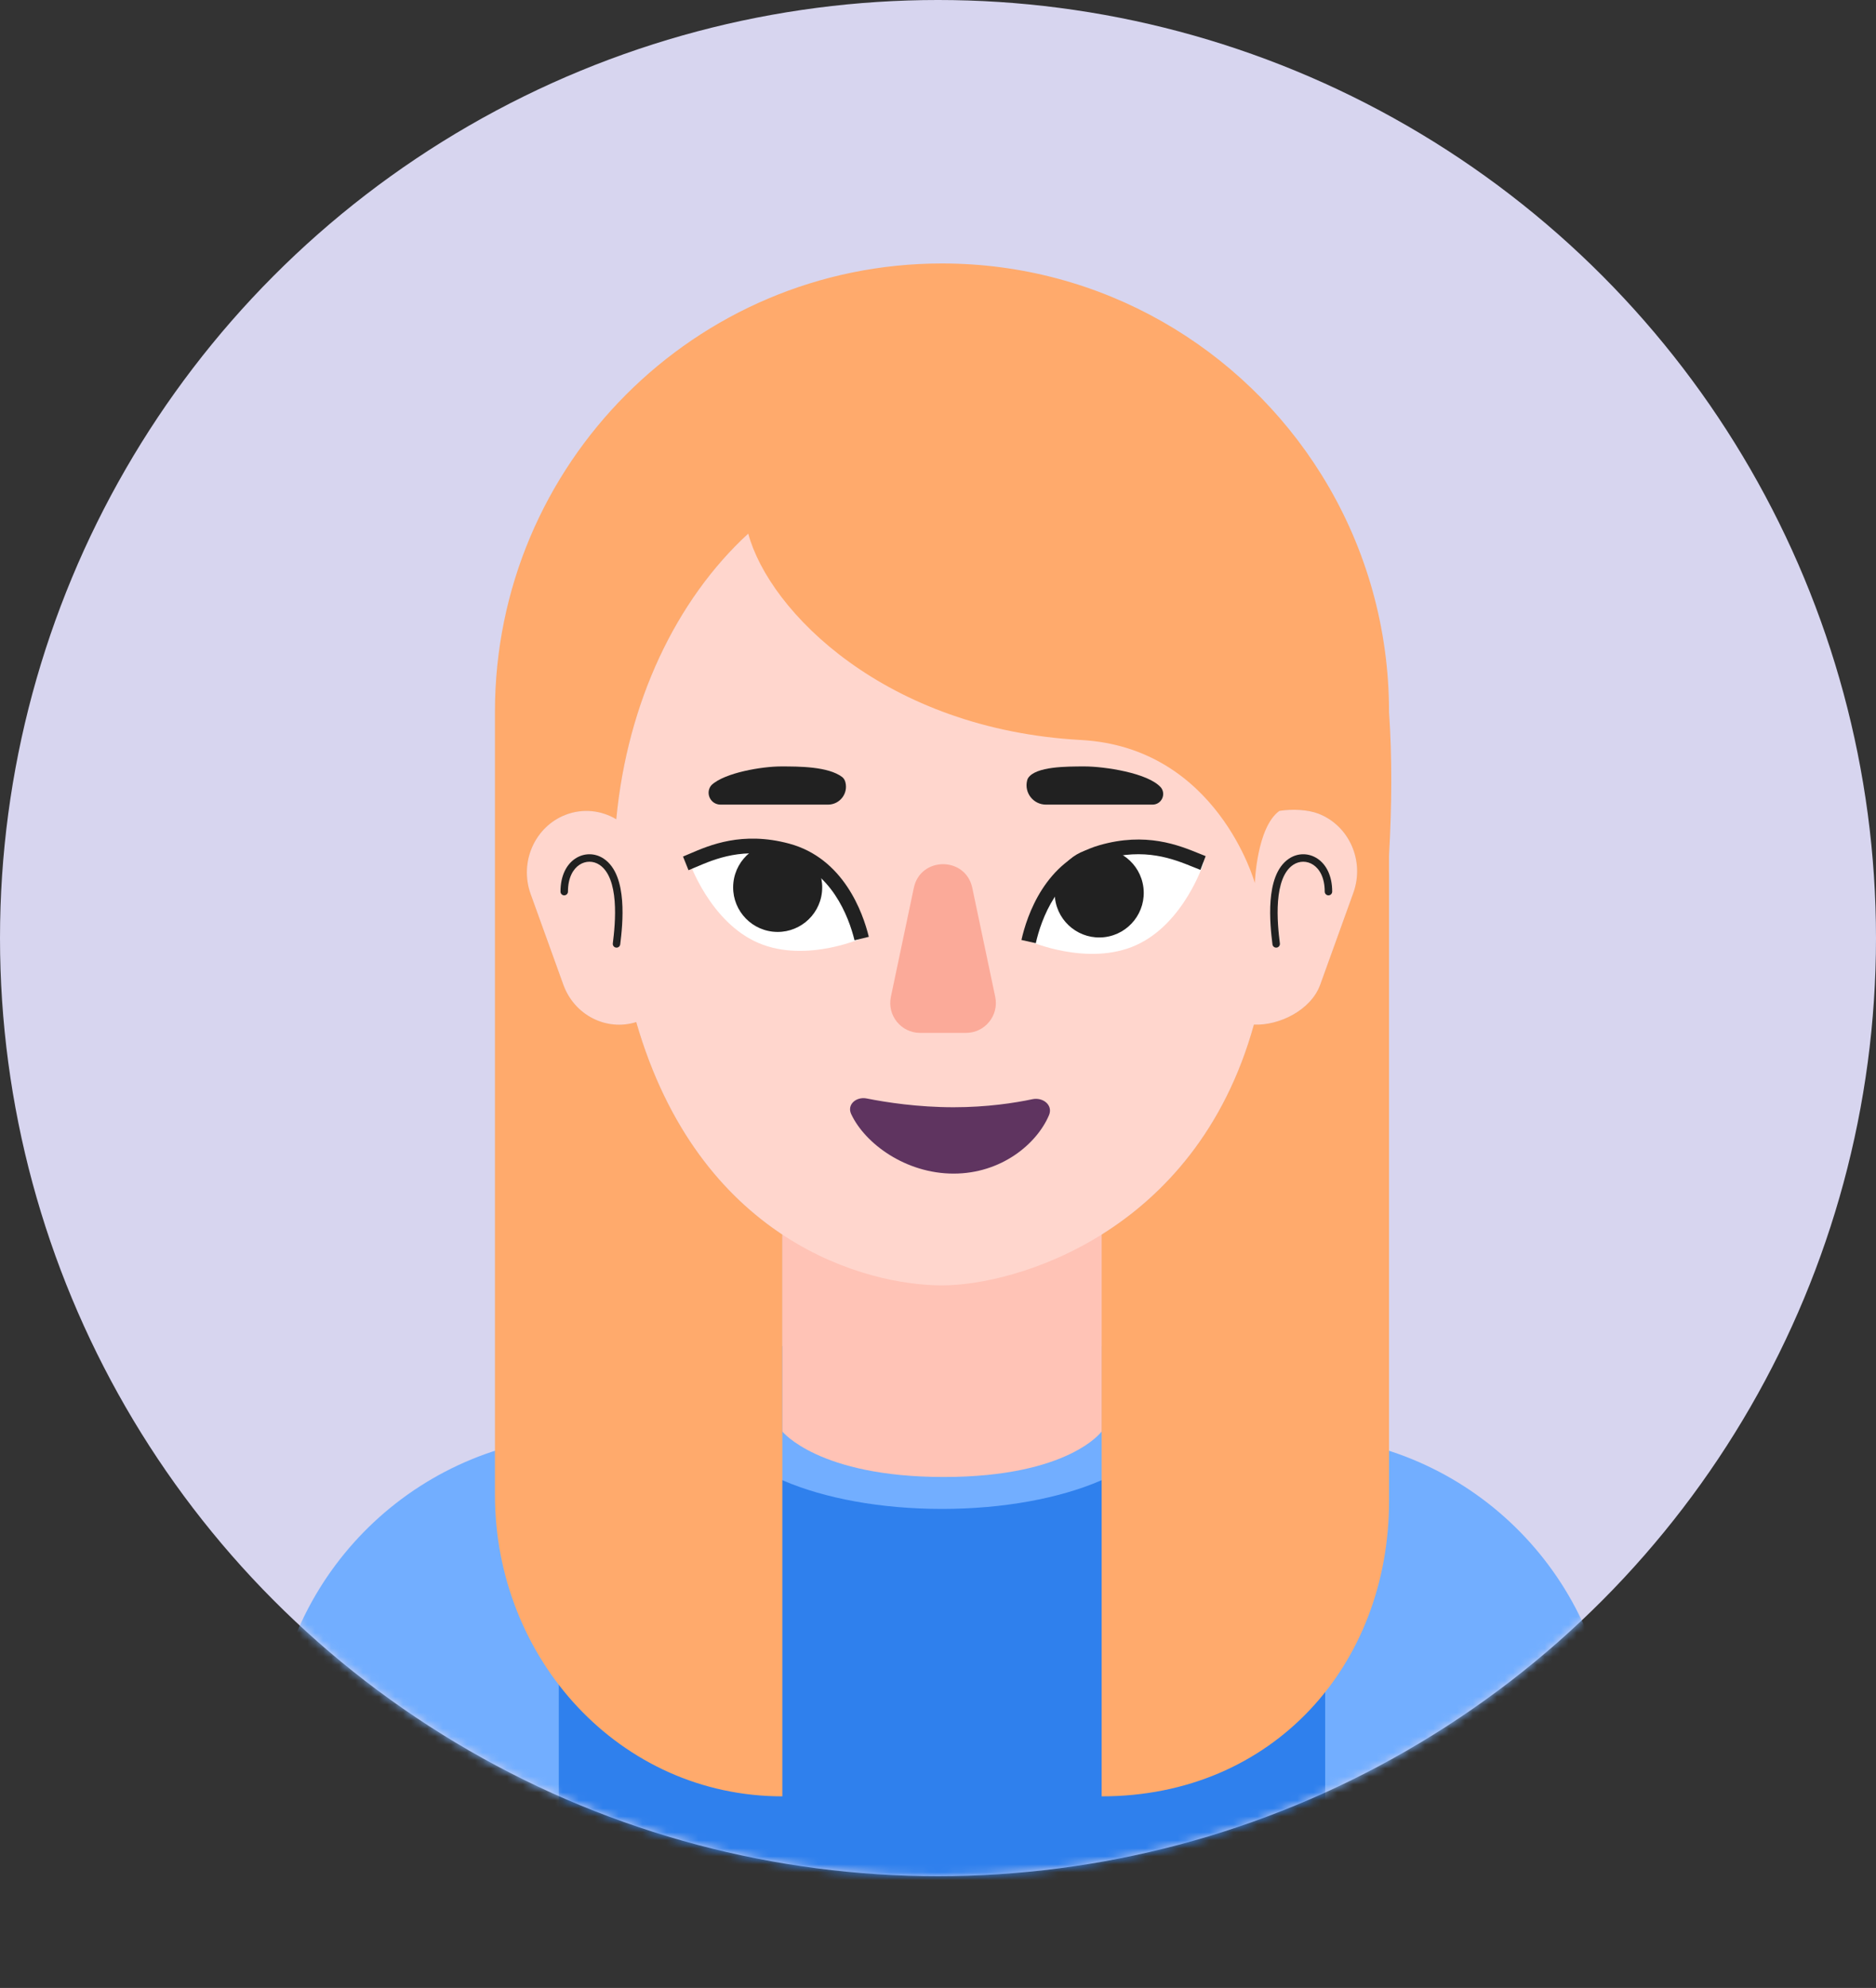 <svg width="235" height="249" viewBox="0 0 235 249" fill="none" xmlns="http://www.w3.org/2000/svg">
<rect x="0" y="0" width="235" height="249" fill="#333333" stroke="none"/>
<circle cx="117.5" cy="117.5" r="117.5" fill="#D7D5EF"/>
<mask id="mask0_728_117495" style="mask-type:alpha" maskUnits="userSpaceOnUse" x="0" y="0" width="235" height="235">
<circle cx="117.5" cy="117.5" r="117.5" fill="white"/>
</mask>
<g mask="url(#mask0_728_117495)">
<g clip-path="url(#clip0_728_117495)">
<path d="M34 235C34 201.863 61.187 175 94.723 175H141.277C174.813 175 202 201.863 202 235V249H34V235Z" fill="#2F80ED"/>
<ellipse cx="118" cy="177" rx="28" ry="12" fill="#72AEFF"/>
<path d="M166 180V180C186.495 182.277 202 199.601 202 220.222V256H166V180Z" fill="#72AEFF"/>
<path d="M70 180V180C49.505 182.277 34 199.601 34 220.222V256H70V180Z" fill="#72AEFF"/>
</g>
<path d="M98 123.869C98 114 106.954 106 118 106V106C129.046 106 138 114 138 123.869V179.3C138 179.3 133.9 185 118.217 185C102.535 185 98 179.3 98 179.3V123.869Z" fill="#FFC3B6"/>
<path fill-rule="evenodd" clip-rule="evenodd" d="M118 161C127.21 161 149.821 154.46 157.07 128.336C160.213 128.48 164.223 126.54 165.381 123.328L169.529 111.826C170.966 107.84 169.006 103.403 165.15 101.917C163.436 101.257 160.637 101.29 159.04 101.881C156.183 76.544 139.251 57 118 57C96.543 57 79.634 76.925 77.199 102.62C75.337 101.502 73.025 101.223 70.85 102.061C66.995 103.548 65.034 107.984 66.471 111.971L70.568 123.333C71.95 127.164 75.967 129.186 79.7 128.018C87.688 155.637 108.675 161 118 161Z" fill="#FFD6CD"/>
<path d="M114.47 111.214C115.304 107.252 120.961 107.252 121.796 111.214L124.669 124.86C125.158 127.187 123.383 129.375 121.006 129.375H115.26C112.883 129.375 111.108 127.187 111.597 124.86L114.47 111.214Z" fill="#FBAA99"/>
<path fill-rule="evenodd" clip-rule="evenodd" d="M72.058 107.546C73.151 106.818 74.525 106.818 75.617 107.546C77.218 108.613 77.772 110.77 77.929 112.812C78.089 114.89 77.85 117.036 77.693 118.286C77.661 118.543 77.427 118.724 77.171 118.692C76.915 118.66 76.733 118.426 76.765 118.17C76.92 116.925 77.148 114.86 76.996 112.883C76.842 110.87 76.305 109.129 75.098 108.324C74.321 107.806 73.356 107.806 72.577 108.325C71.8 108.842 71.147 109.924 71.147 111.678C71.147 111.936 70.937 112.146 70.679 112.146C70.42 112.146 70.211 111.936 70.211 111.678C70.211 109.689 70.962 108.276 72.058 107.546Z" fill="#212121"/>
<path fill-rule="evenodd" clip-rule="evenodd" d="M165.032 107.546C163.939 106.818 162.564 106.818 161.473 107.546C159.872 108.613 159.317 110.77 159.16 112.812C159.001 114.89 159.24 117.036 159.397 118.286C159.429 118.543 159.662 118.724 159.919 118.692C160.175 118.66 160.357 118.426 160.325 118.17C160.169 116.925 159.941 114.86 160.093 112.883C160.248 110.87 160.785 109.129 161.992 108.324C162.769 107.806 163.734 107.806 164.513 108.325C165.289 108.842 165.943 109.924 165.943 111.678C165.943 111.936 166.153 112.146 166.411 112.146C166.669 112.146 166.879 111.936 166.879 111.678C166.879 109.689 166.128 108.276 165.032 107.546Z" fill="#212121"/>
<path fill-rule="evenodd" clip-rule="evenodd" d="M62 89.159C62 58.143 87.072 33 118 33C138.044 33 155.628 43.56 165.522 59.436C165.705 59.728 165.885 60.022 166.061 60.318C171.102 68.748 174 78.614 174 89.159V89.176C174.39 94.804 174.361 100.805 174 107.144V134V140.926V188C174 208.551 159.454 225 138 225V178.95V159.5V154.635C145.806 149.754 153.403 141.551 157.07 128.336C160.213 128.48 164.223 126.54 165.381 123.328L169.529 111.826C170.966 107.84 169.006 103.403 165.15 101.917C163.819 101.404 161.833 101.31 160.264 101.57C157.415 103.635 157.19 110.608 157.19 110.608C157.19 110.608 152.505 93.622 135.407 92.687C110.94 91.348 96.361 76.607 93.73 66.837C84.722 75.11 78.592 87.921 77.199 102.62C75.337 101.502 73.025 101.223 70.85 102.061C66.995 103.548 65.034 107.984 66.471 111.971L70.568 123.333C71.95 127.164 75.967 129.186 79.7 128.018C83.631 141.611 90.711 149.813 98 154.638V158.5V178.95V225C77.646 225 62 207.773 62 187.222V140.926V133V89.159Z" fill="#FFAA6C"/>
<path d="M150.792 108.039C150.792 108.039 148.346 115.67 142.312 118.388C136.279 121.106 128.943 117.882 128.943 117.882C128.943 117.882 131.184 109.797 137.217 107.078C143.251 104.36 150.792 108.039 150.792 108.039Z" fill="white"/>
<path d="M108.375 117.351C108.375 117.351 101.103 120.716 95.018 118.115C88.933 115.514 86.339 107.933 86.339 107.933C86.339 107.933 93.808 104.108 99.893 106.709C105.978 109.31 108.375 117.351 108.375 117.351Z" fill="white"/>
<path d="M89.016 98.472C89.052 98.418 89.092 98.368 89.14 98.323C90.799 96.775 95.479 96 97.836 96C100.083 96 103.737 96 105.492 97.323C105.708 97.486 105.839 97.733 105.905 97.995V97.995C106.259 99.41 105.189 100.781 103.73 100.781L90.252 100.781C89.066 100.781 88.358 99.459 89.016 98.472V98.472Z" fill="#212121"/>
<path d="M145.441 98.656C143.848 96.797 138.27 96 135.879 96C133.568 96 129.766 96 128.797 97.441C128.731 97.538 128.693 97.651 128.664 97.766V97.766C128.281 99.297 129.439 100.781 131.018 100.781H144.379C145.473 100.781 146.098 99.532 145.441 98.656V98.656Z" fill="#212121"/>
<path d="M91.871 110.545C92.206 107.483 94.959 105.271 98.022 105.605V105.605C101.084 105.94 103.296 108.693 102.962 111.756V111.756C102.627 114.818 99.874 117.03 96.811 116.696V116.696C93.749 116.361 91.537 113.608 91.871 110.545V110.545Z" fill="#212121"/>
<path d="M132.159 112.535C131.778 109.478 133.947 106.691 137.004 106.309V106.309C140.061 105.928 142.848 108.097 143.23 111.154V111.154C143.611 114.211 141.442 116.998 138.385 117.38V117.38C135.328 117.761 132.541 115.592 132.159 112.535V112.535Z" fill="#212121"/>
<path d="M129.321 137.682C130.654 137.4 131.938 138.428 131.404 139.682C129.853 143.326 125.394 147 119.455 147C113.439 147 108.346 143.231 106.624 139.541C106.064 138.341 107.269 137.33 108.568 137.589C111.014 138.076 114.979 138.688 119.455 138.688C123.649 138.688 127.106 138.15 129.321 137.682Z" fill="#5F3460"/>
<path fill-rule="evenodd" clip-rule="evenodd" d="M98.847 105.665C105.679 107.498 108.096 114.321 108.833 117.341L107.043 117.778C106.322 114.829 104.127 108.99 98.37 107.446C93.154 106.047 89.61 107.564 87.141 108.621C86.826 108.756 86.528 108.884 86.246 108.997L85.559 107.286C85.817 107.183 86.099 107.061 86.405 106.929C88.894 105.857 92.988 104.094 98.847 105.665Z" fill="#212121"/>
<path fill-rule="evenodd" clip-rule="evenodd" d="M137.71 105.87C130.915 107.834 128.631 114.703 127.952 117.737L129.751 118.139C130.414 115.177 132.495 109.296 138.222 107.641C143.41 106.141 146.982 107.589 149.471 108.598C149.789 108.727 150.09 108.849 150.374 108.957L151.027 107.233C150.767 107.134 150.483 107.018 150.174 106.892C147.665 105.869 143.538 104.185 137.71 105.87Z" fill="#212121"/>
</g>
<defs>
<clipPath id="clip0_728_117495">
<rect width="232" height="232" fill="white" transform="translate(2 17)"/>
</clipPath>
</defs>
</svg>
